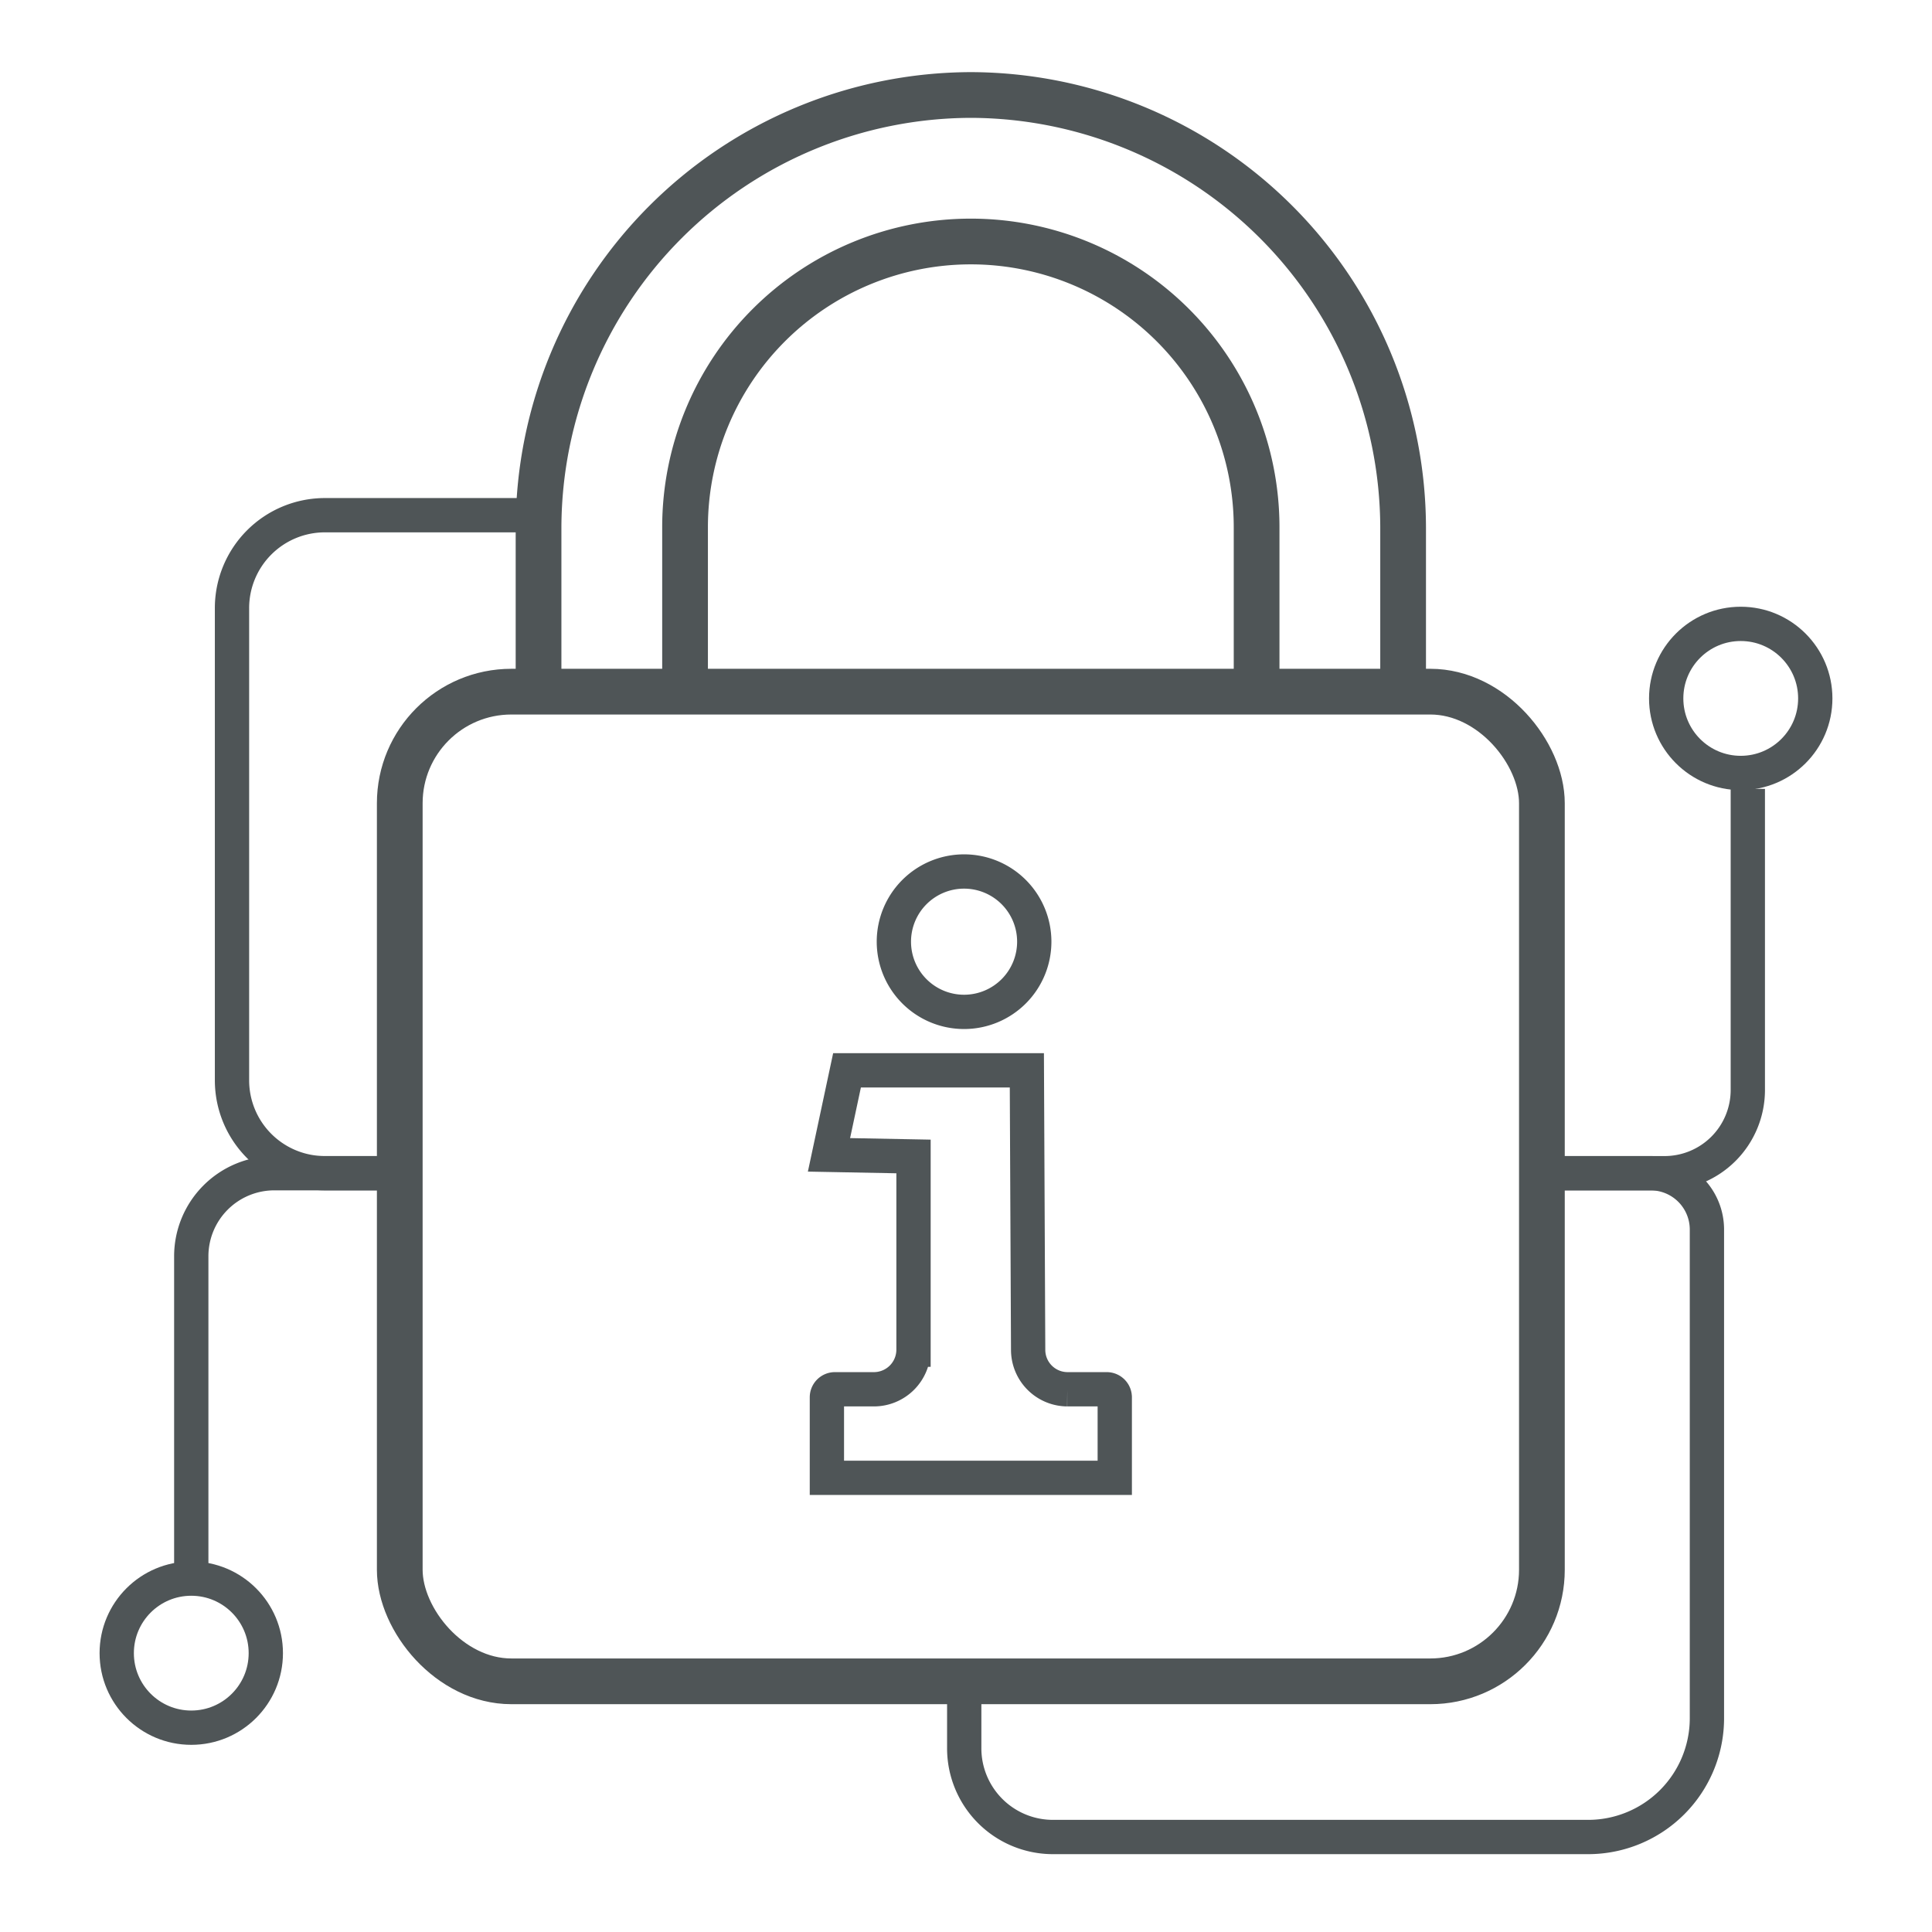 <svg id="Layer_1" data-name="Layer 1" xmlns="http://www.w3.org/2000/svg" viewBox="0 0 120 120"><defs><style>.cls-1,.cls-2{fill:none;stroke:#4f5557;}.cls-1{stroke-miterlimit:10;stroke-width:2.84px;}.cls-2{stroke-width:2.13px;}</style></defs><title>icon_zeirt</title><g id="zeirt"><rect class="cls-1" x="24.83" y="42.96" width="70.94" height="61.47" rx="6.93" ry="6.93"/><path class="cls-1" d="M87.15,43V32.75A26.93,26.93,0,0,0,60.3,5.9h0A26.93,26.93,0,0,0,33.45,32.75V43"/><path class="cls-1" d="M42.55,42.23V32.75a17.75,17.75,0,0,1,35.5,0v9.48"/><path class="cls-2" d="M24.83,72.87H17A5.16,5.16,0,0,0,11.88,78v20"/><circle class="cls-2" cx="11.88" cy="102.68" r="4.63"/><circle class="cls-2" cx="108.12" cy="43.38" r="4.63"/><path class="cls-2" d="M64.24,58.48a4.36,4.36,0,1,1-4.36-4.35A4.36,4.36,0,0,1,64.24,58.48Zm-.46,8H52.61l-1.12,5.25,5.25.1v12a2.46,2.46,0,0,1-2.44,2.46l-2.45,0a.5.5,0,0,0-.49.5v5H69.24v-5a.5.5,0,0,0-.5-.5l-2.45,0a2.45,2.45,0,0,1-2.43-2.46Z"/><path class="cls-2" d="M95.6,72.87h6.93a3.5,3.5,0,0,1,3.49,3.5v30.35a7.38,7.38,0,0,1-7.38,7.38H65.4a5.51,5.51,0,0,1-5.51-5.54V105.2"/><path class="cls-2" d="M95.6,72.87h7.79a5.17,5.17,0,0,0,5.17-5.16V49"/><path class="cls-2" d="M24.83,72.87H20.18a5.77,5.77,0,0,1-5.77-5.77V37.8A5.77,5.77,0,0,1,20.18,32h13"/></g></svg>